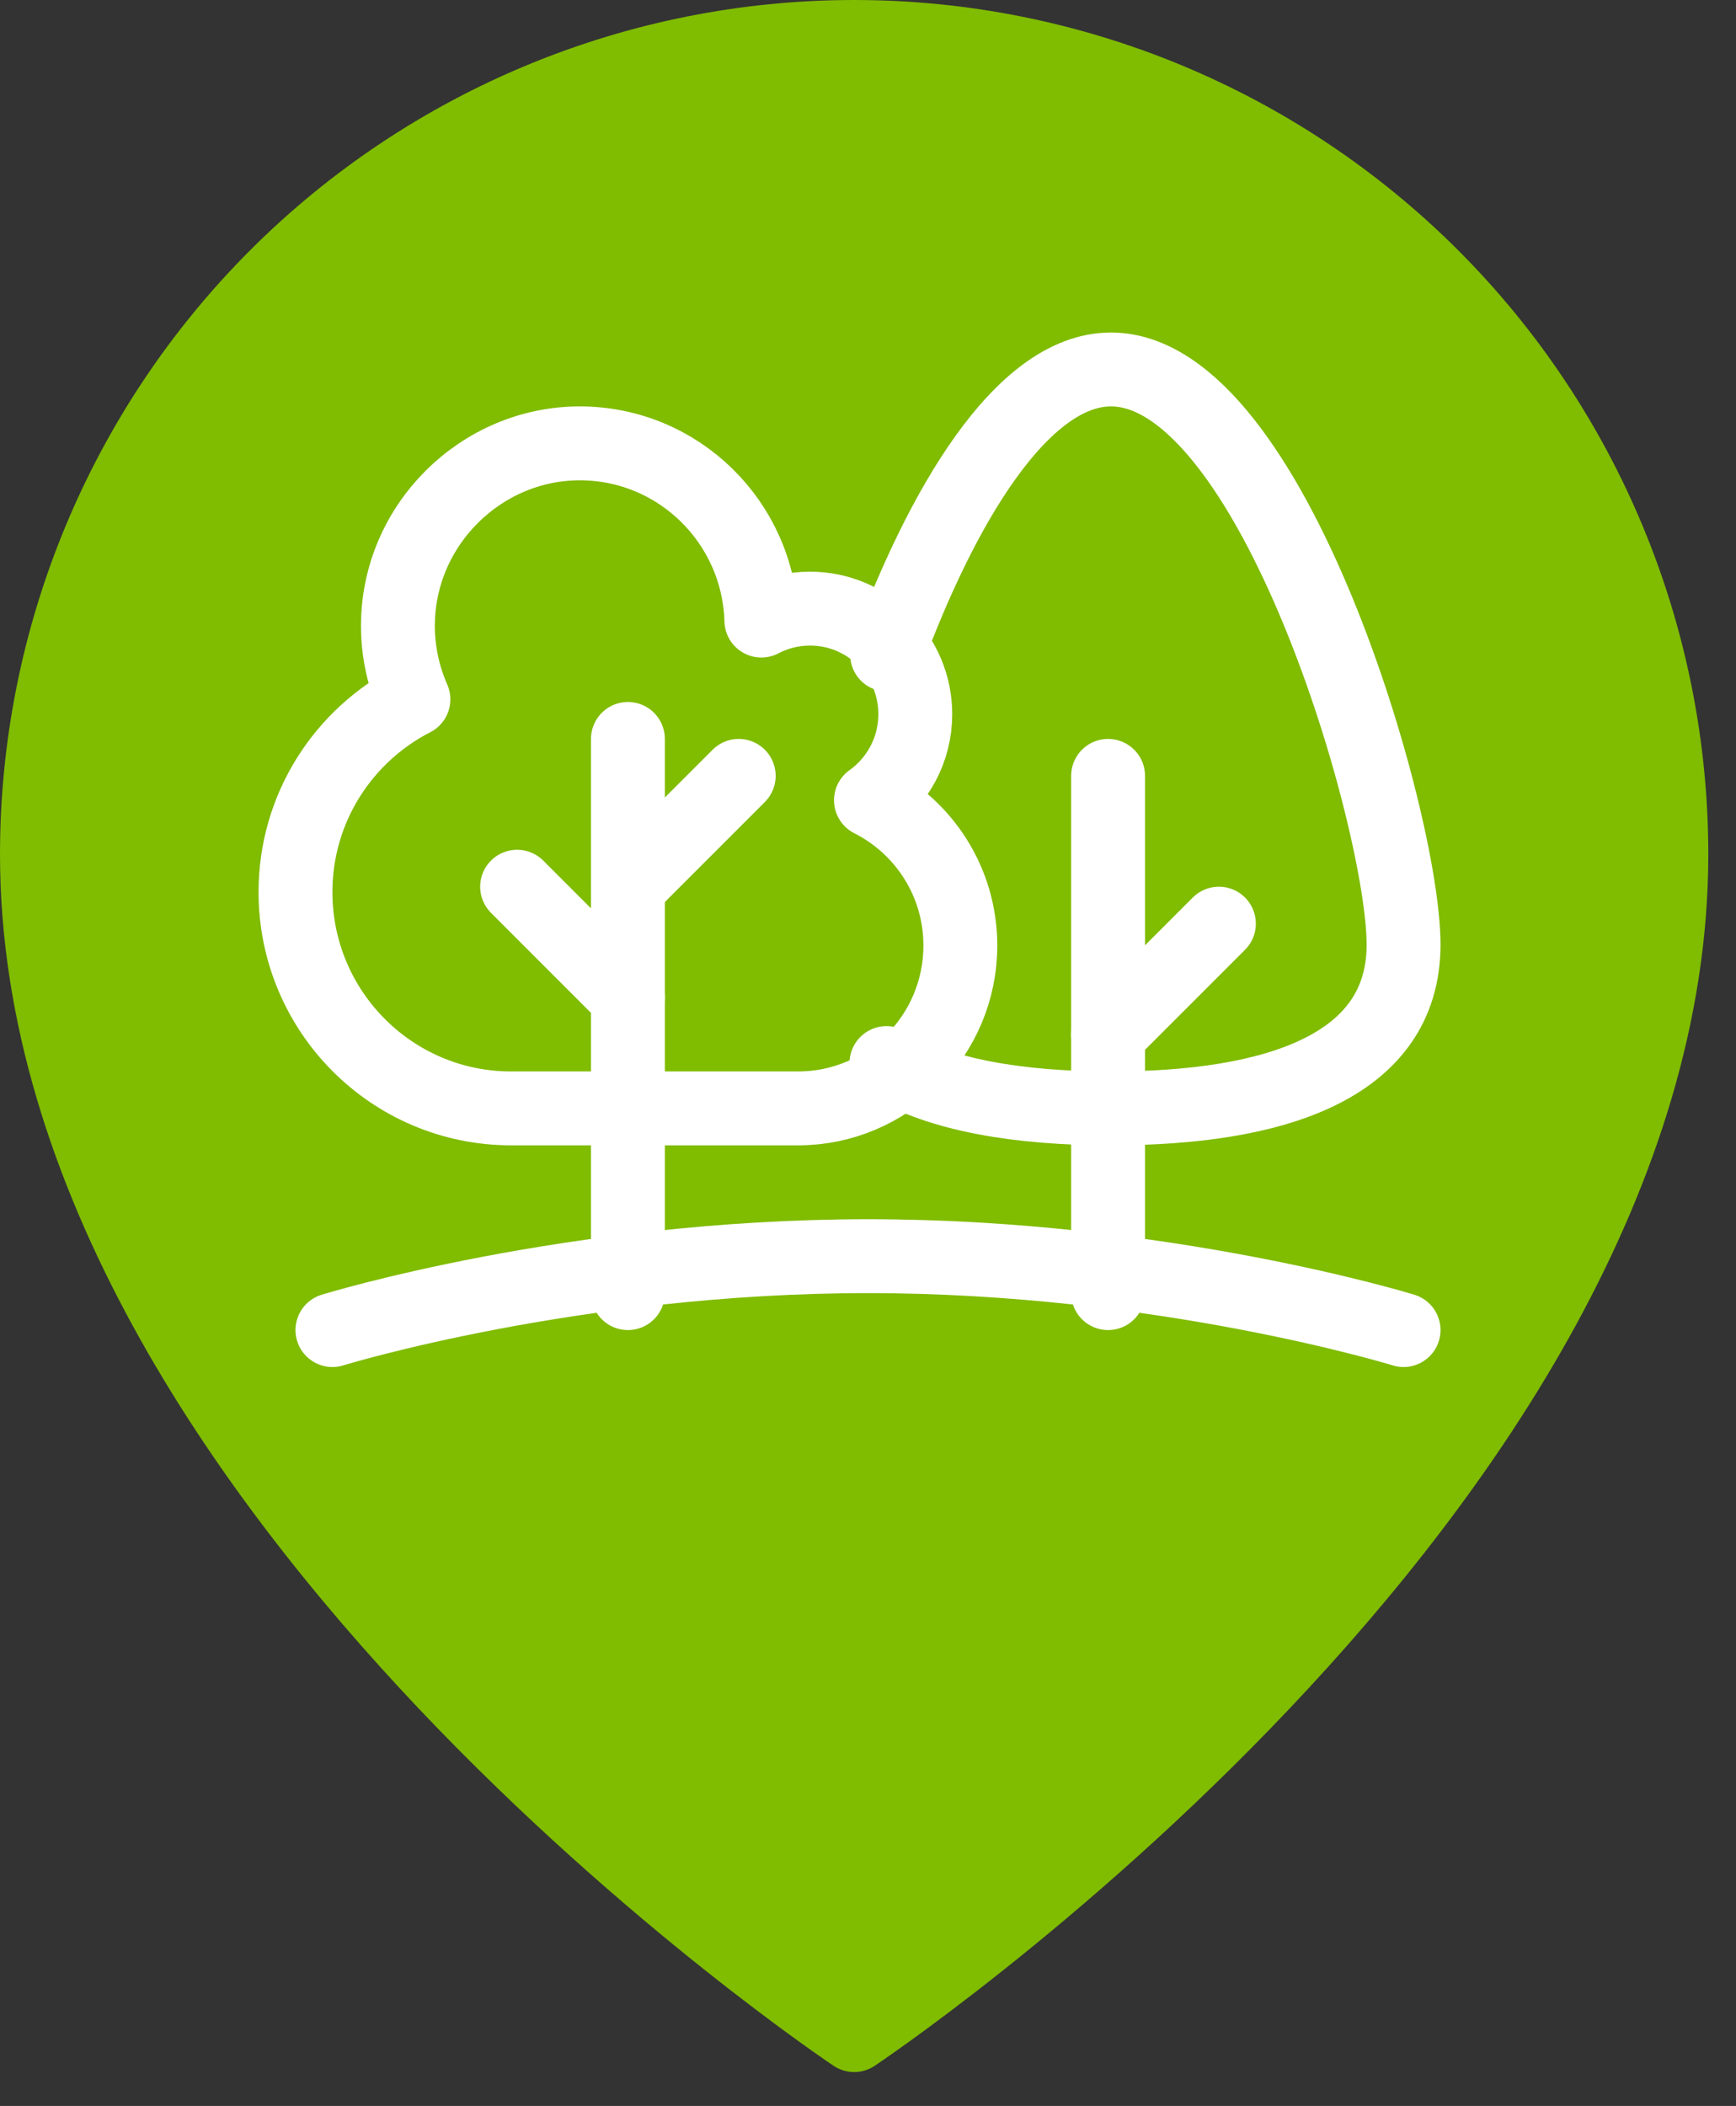 <svg width="47" height="57" viewBox="0 0 47 57" fill="none" xmlns="http://www.w3.org/2000/svg">
<rect x="0" y="0" width="47" height="57" fill="#333333" stroke="none"/>
<path d="M45.25 23.125C45.25 40.333 23.125 55.083 23.125 55.083C23.125 55.083 1 40.333 1 23.125C1 17.257 3.331 11.63 7.48 7.48C11.63 3.331 17.257 1 23.125 1C28.993 1 34.62 3.331 38.77 7.48C42.919 11.63 45.25 17.257 45.25 23.125Z" fill="#80BC00" stroke="#80BC00" stroke-width="2" stroke-linecap="round" stroke-linejoin="round"/>
<path d="M24 28.773C25.452 29.658 27.636 30 30.08 30C34.453 30 38 28.906 38 25.567C38 22.227 34.453 10 30.079 10C27.645 10 25.469 13.785 24.017 17.718" stroke="white" stroke-width="2" stroke-linecap="round" stroke-linejoin="round"/>
<path d="M23.58 21.66C24.305 21.141 24.78 20.292 24.78 19.331C24.78 17.752 23.504 16.473 21.93 16.473C21.455 16.473 21.006 16.591 20.613 16.797C20.538 14.136 18.368 12 15.696 12C13.025 12 10.773 14.21 10.773 16.938C10.773 17.647 10.925 18.319 11.193 18.929C9.3 19.898 8 21.867 8 24.145C8 27.378 10.614 30 13.838 30H21.605C24.032 30 26 28.027 26 25.592C26 23.871 25.015 22.384 23.58 21.66Z" stroke="white" stroke-width="2" stroke-linecap="round" stroke-linejoin="round"/>
<path d="M17 35V20" stroke="white" stroke-width="2" stroke-linecap="round" stroke-linejoin="round"/>
<path d="M30 35V21" stroke="white" stroke-width="2" stroke-linecap="round" stroke-linejoin="round"/>
<path d="M17 24L20 21" stroke="white" stroke-width="2" stroke-linecap="round" stroke-linejoin="round"/>
<path d="M30 28L33 25" stroke="white" stroke-width="2" stroke-linecap="round" stroke-linejoin="round"/>
<path d="M17 27L14 24" stroke="white" stroke-width="2" stroke-linecap="round" stroke-linejoin="round"/>
<path d="M9 36C9 36 15.492 34 23.5 34C31.508 34 38 36 38 36" stroke="white" stroke-width="2" stroke-linecap="round" stroke-linejoin="round"/>
</svg>
